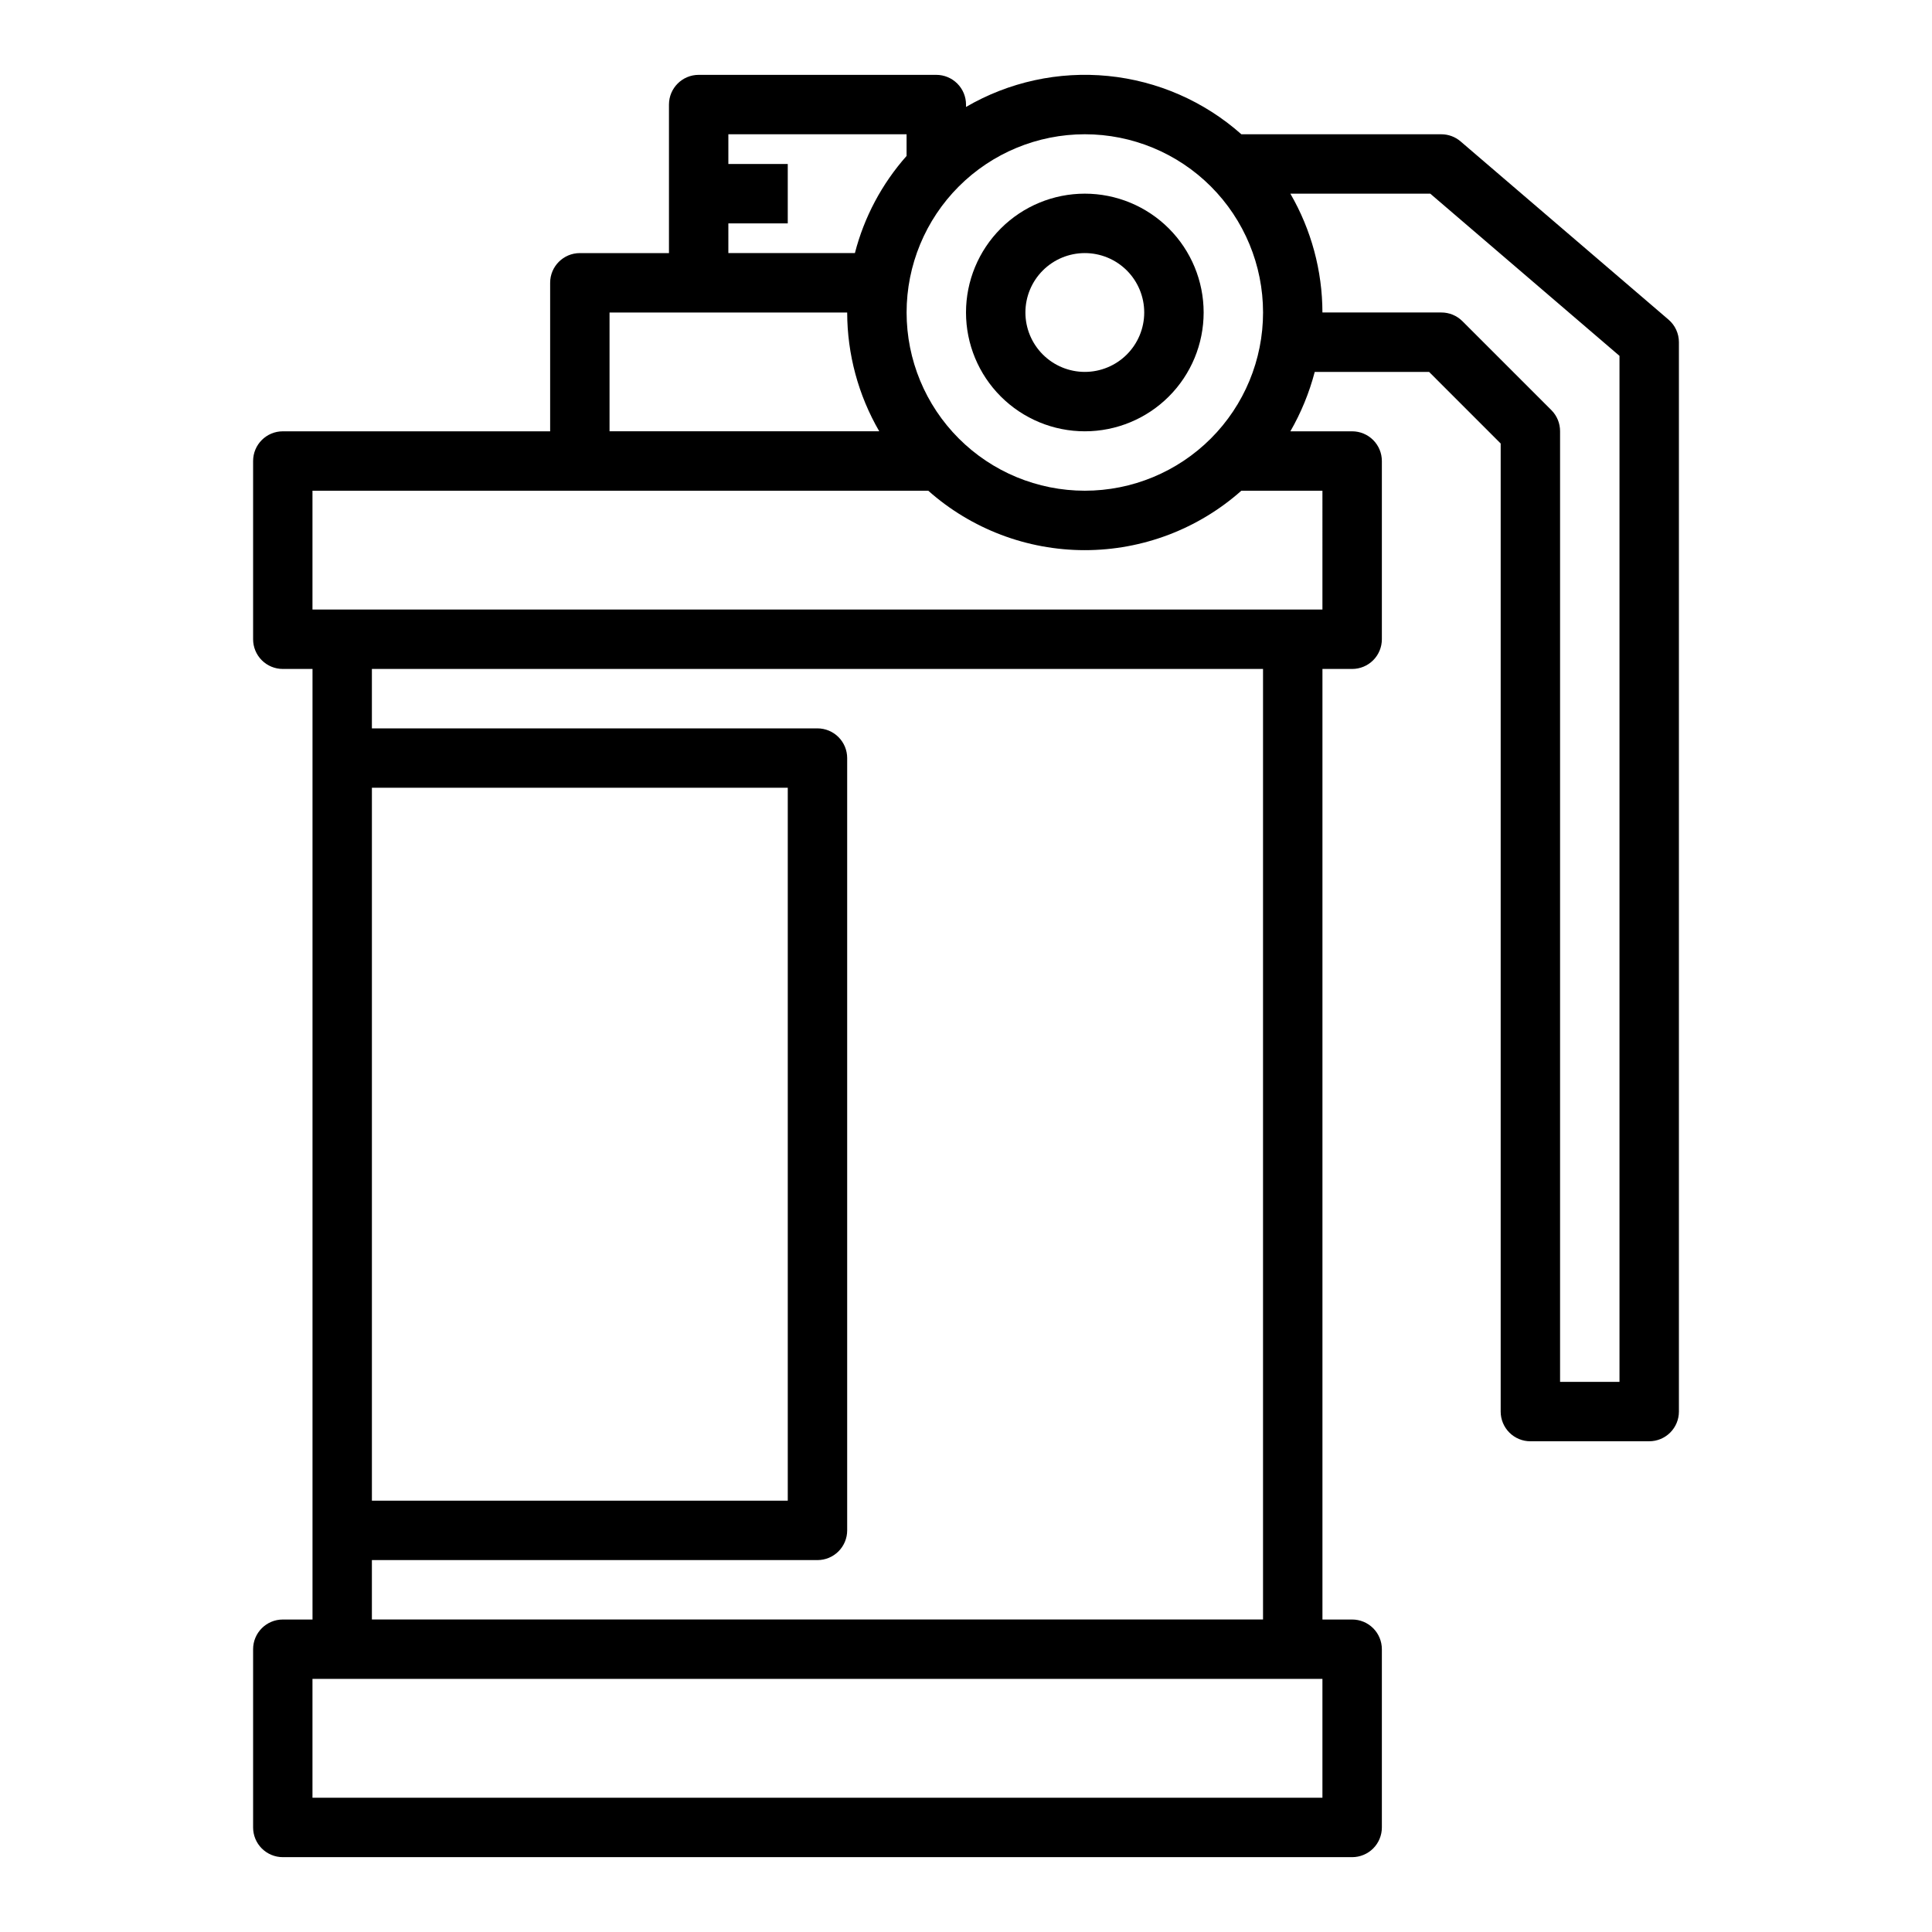 <?xml version="1.0" encoding="UTF-8"?>
<!-- Uploaded to: ICON Repo, www.iconrepo.com, Generator: ICON Repo Mixer Tools -->
<svg fill="#000000" width="800px" height="800px" version="1.1" viewBox="144 144 512 512" xmlns="http://www.w3.org/2000/svg">
 <g>
  <path d="m549.57 525.95h31.488c2.09 0 4.09-0.828 5.566-2.305 1.477-1.477 2.305-3.477 2.305-5.566v-283.39c0-2.301-1.004-4.488-2.754-5.984l-55.105-47.23c-1.426-1.223-3.238-1.891-5.117-1.891h-52.977c-9.852-8.742-22.211-14.148-35.312-15.449-13.105-1.301-26.285 1.574-37.66 8.207v-0.629c0-2.09-0.832-4.09-2.309-5.566-1.477-1.477-3.477-2.309-5.566-2.309h-62.977c-4.348 0-7.871 3.527-7.871 7.875v39.359h-23.613c-4.348 0-7.875 3.523-7.875 7.871v39.359h-70.848c-4.348 0-7.871 3.527-7.871 7.875v47.23c0 2.086 0.828 4.09 2.305 5.566 1.477 1.477 3.481 2.305 5.566 2.305h7.871v251.91h-7.871c-4.348 0-7.871 3.523-7.871 7.871v47.234c0 2.086 0.828 4.09 2.305 5.566 1.477 1.473 3.481 2.305 5.566 2.305h283.39c2.086 0 4.09-0.832 5.566-2.305 1.477-1.477 2.305-3.481 2.305-5.566v-47.234c0-2.086-0.828-4.09-2.305-5.566-1.477-1.477-3.481-2.305-5.566-2.305h-7.875v-251.91h7.875c2.086 0 4.09-0.828 5.566-2.305 1.477-1.477 2.305-3.481 2.305-5.566v-47.23c0-2.09-0.828-4.09-2.305-5.566-1.477-1.477-3.481-2.309-5.566-2.309h-16.375c2.84-4.938 5.012-10.23 6.457-15.742h30.309l18.969 18.973v256.55c0 2.09 0.828 4.09 2.305 5.566 1.477 1.477 3.481 2.305 5.566 2.305zm-70.848-299.14c0 12.527-4.977 24.543-13.832 33.398-8.859 8.859-20.875 13.836-33.398 13.836-12.527 0-24.543-4.977-33.398-13.836-8.859-8.855-13.836-20.871-13.836-33.398 0-12.523 4.977-24.539 13.836-33.398 8.855-8.855 20.871-13.832 33.398-13.832 12.523 0 24.539 4.977 33.398 13.832 8.855 8.859 13.832 20.875 13.832 33.398zm-141.7-23.613h15.742v-15.746h-15.742v-7.871h47.23v5.746c-6.539 7.375-11.234 16.195-13.695 25.742h-33.535zm-31.488 23.617h62.977v-0.004c0.02 11.062 2.949 21.922 8.5 31.488h-71.477zm-62.977 125.95h110.21v188.93h-110.21zm251.9 267.65h-267.65v-31.488h267.65zm-15.742-47.23h-236.16v-15.746h118.08c2.09 0 4.09-0.828 5.566-2.305 1.477-1.477 2.309-3.477 2.309-5.566v-204.67c0-2.09-0.832-4.09-2.309-5.566s-3.477-2.305-5.566-2.305h-118.08v-15.746h236.16zm15.742-267.65h-267.65v-31.488h163.19c11.438 10.148 26.195 15.75 41.488 15.75 15.289 0 30.047-5.602 41.484-15.75h21.488zm37.078-76.438c-1.484-1.473-3.496-2.297-5.59-2.285h-31.488c-0.02-11.059-2.949-21.918-8.5-31.488h37.078l50.145 42.984v271.9h-15.746v-251.91c0.012-2.09-0.809-4.102-2.281-5.586z"/>
  <path d="m431.49 258.3c8.348 0 16.359-3.316 22.266-9.223 5.902-5.902 9.223-13.914 9.223-22.266s-3.32-16.359-9.223-22.266c-5.906-5.902-13.918-9.223-22.266-9.223-8.352 0-16.363 3.32-22.266 9.223-5.906 5.906-9.223 13.914-9.223 22.266s3.316 16.363 9.223 22.266c5.902 5.906 13.914 9.223 22.266 9.223zm0-47.23c4.176 0 8.18 1.66 11.133 4.609 2.949 2.953 4.609 6.957 4.609 11.133s-1.66 8.18-4.609 11.133c-2.953 2.953-6.957 4.613-11.133 4.613s-8.184-1.66-11.133-4.613c-2.953-2.953-4.613-6.957-4.613-11.133s1.66-8.18 4.613-11.133c2.949-2.949 6.957-4.609 11.133-4.609z"/>
 </g>
</svg>